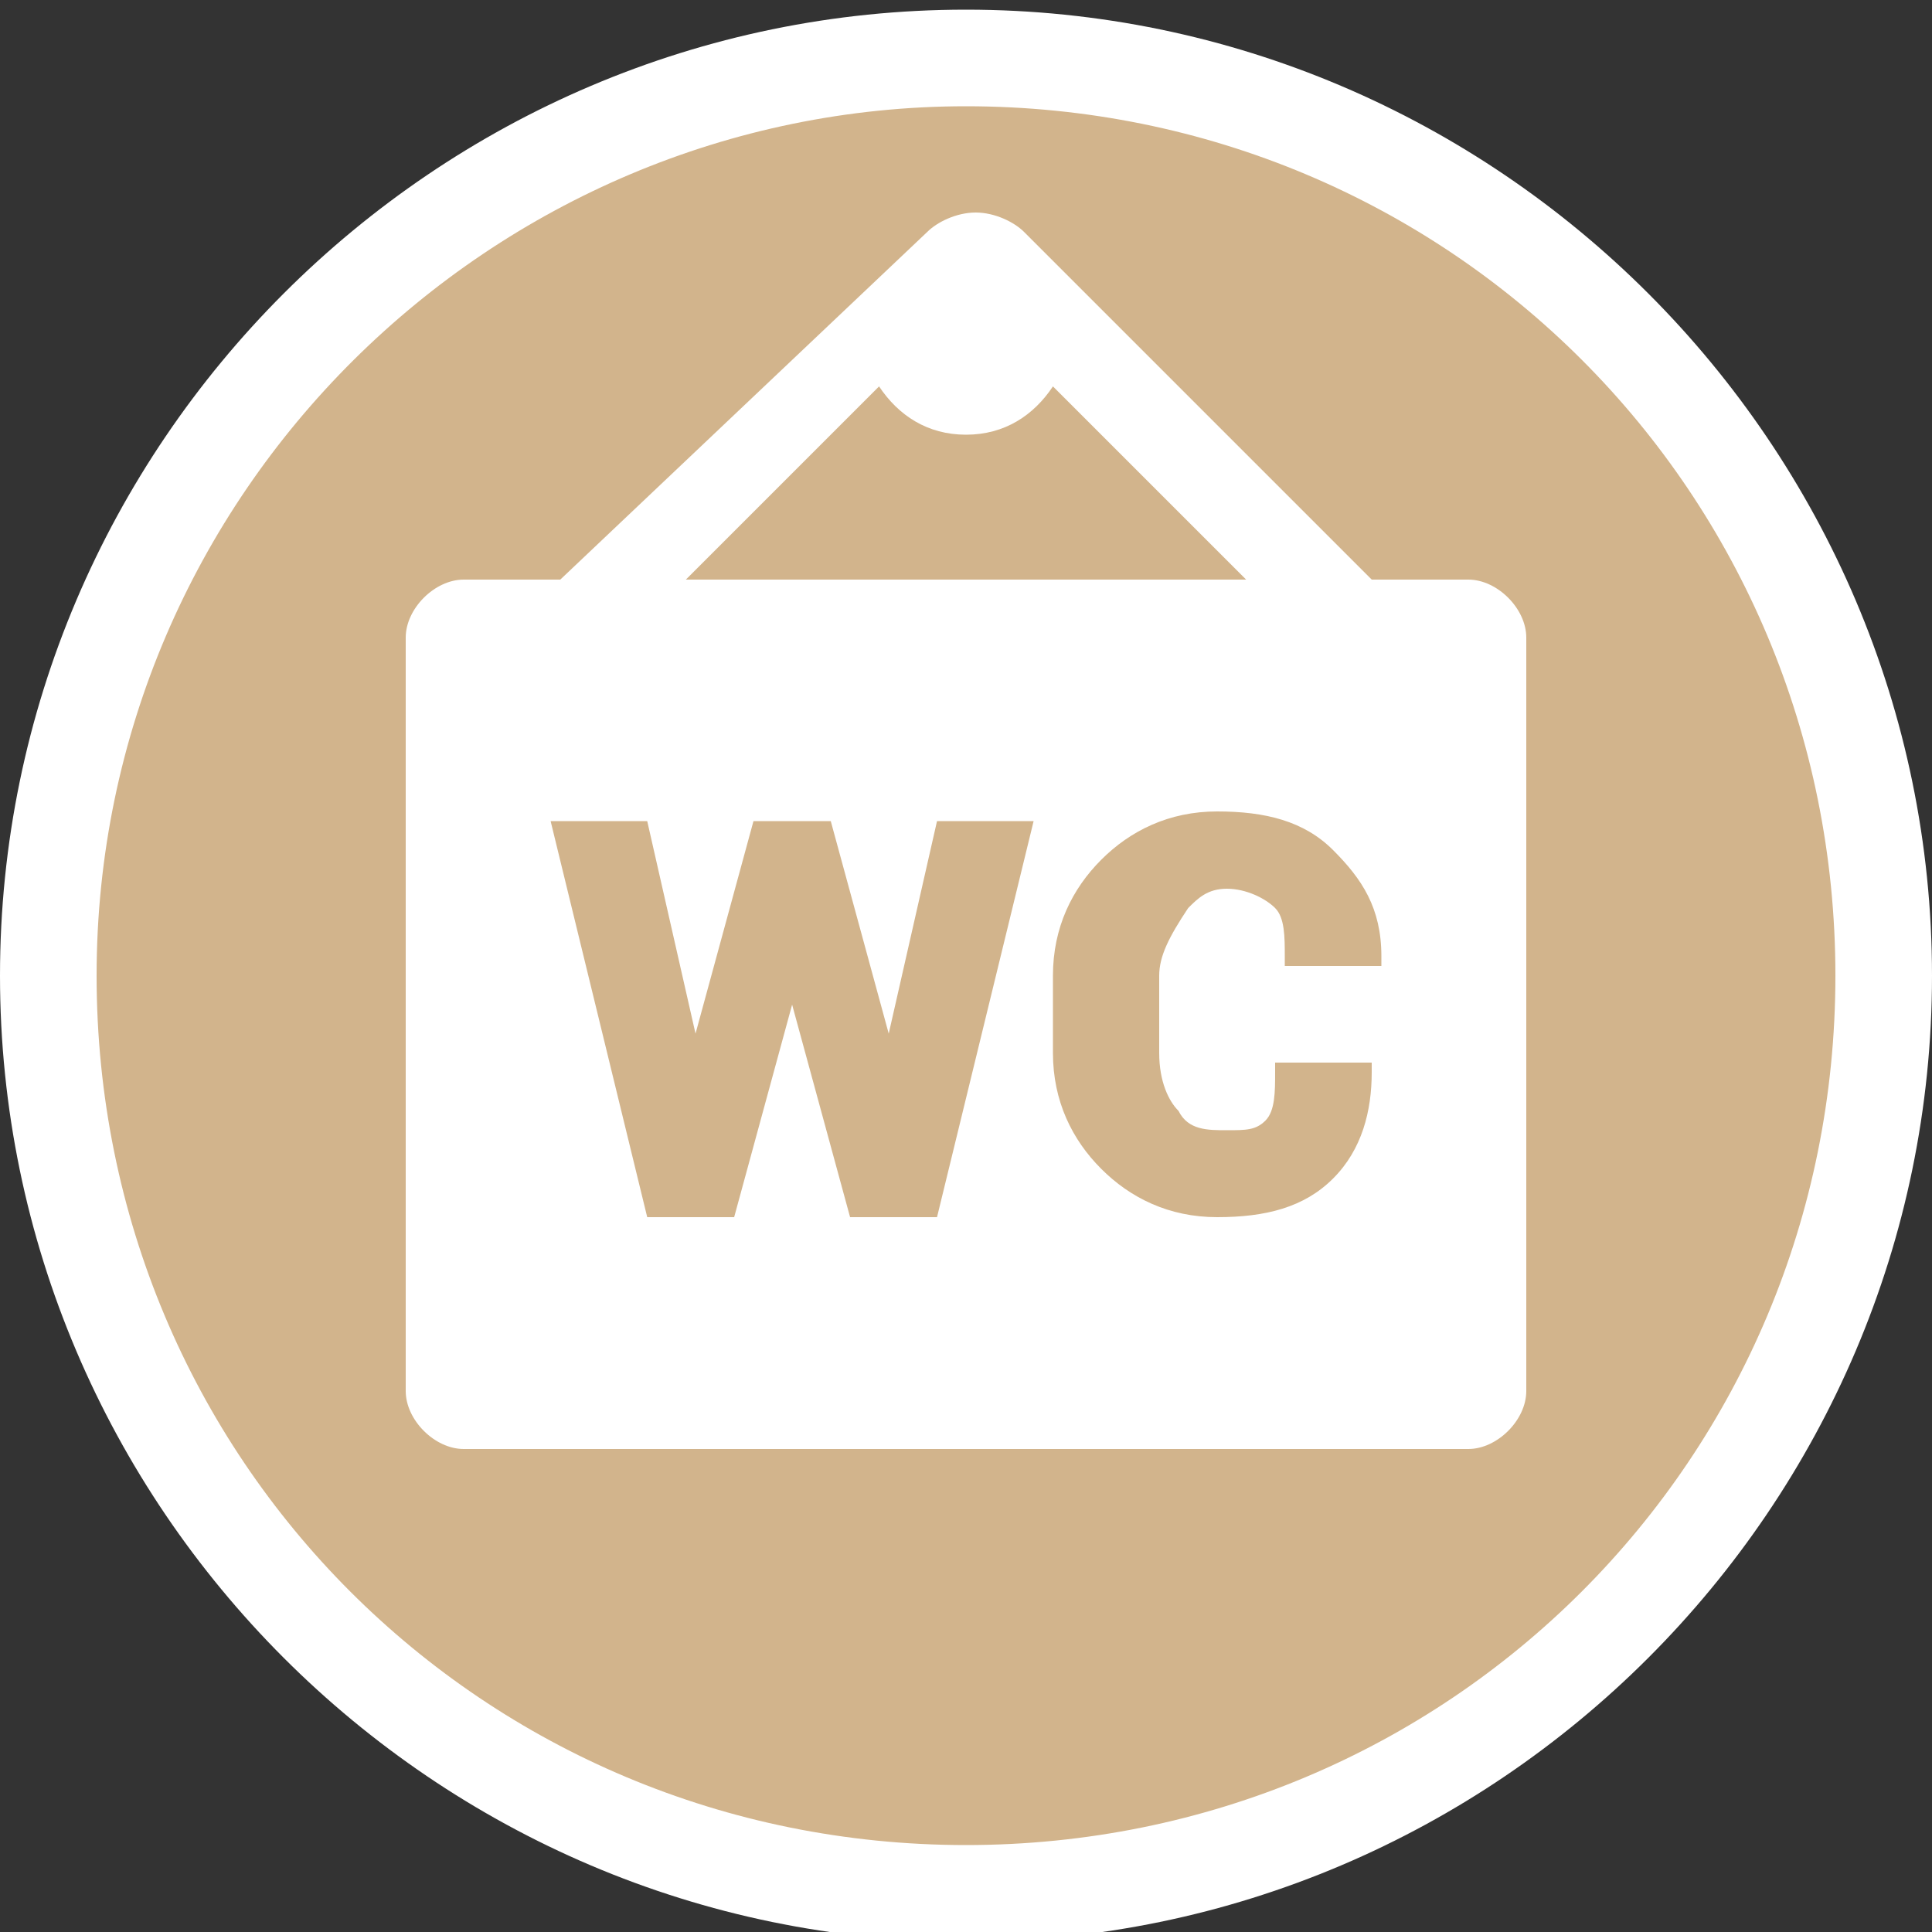 <svg width="20px" height="20px" version="1.1" id="Layer_1" xmlns="http://www.w3.org/2000/svg" xmlns:xlink="http://www.w3.org/1999/xlink" x="0px" y="0px"
	 viewBox="0 0 20 20" style="enable-background:new 0 0 20 20;" xml:space="preserve">
<rect x="0" y="0" width="20" height="20" fill="#333333" stroke="none"/>
<style type="text/css">
	.st0{fill:#D2B48C;}
	.st1{fill:#FFFFFF;}
</style>
<g>
	<circle class="st0" cx="10" cy="10.1" r="9.5"/>
	<path class="st1" d="M10,1.1c5,0,9,4,9,9s-4,9-9,9s-9-4-9-9S5.1,1.1,10,1.1 M10,0.1c-5.5,0-10,4.5-10,10s4.5,10,10,10s10-4.5,10-10
		S15.5,0.1,10,0.1L10,0.1z"/>
</g>
<path class="st1" d="M15.2,6h-1l-3.6-3.6c-0.1-0.1-0.3-0.2-0.5-0.2c-0.2,0-0.4,0.1-0.5,0.2L5.8,6h-1C4.5,6,4.2,6.3,4.2,6.6v7.8
	c0,0.3,0.3,0.6,0.6,0.6h10.4c0.3,0,0.6-0.3,0.6-0.6V6.6C15.8,6.3,15.5,6,15.2,6z M9.1,4C9.3,4.3,9.6,4.5,10,4.5
	c0.4,0,0.7-0.2,0.9-0.5L12.9,6H7.1L9.1,4z M9.7,12.6H8.8l-0.6-2.2l-0.6,2.2H6.7l-1-4.1h1l0.5,2.2l0.6-2.2h0.8l0.6,2.2l0.5-2.2h1
	L9.7,12.6z M14.3,9.9l0,0.1h-1V9.9c0-0.2,0-0.4-0.1-0.5c-0.1-0.1-0.3-0.2-0.5-0.2c-0.2,0-0.3,0.1-0.4,0.2C12.1,9.7,12,9.9,12,10.1
	v0.8c0,0.3,0.1,0.5,0.2,0.6c0.1,0.2,0.3,0.2,0.5,0.2c0.2,0,0.3,0,0.4-0.1c0.1-0.1,0.1-0.3,0.1-0.5V11h1l0,0.1l0,0
	c0,0.4-0.1,0.8-0.4,1.1c-0.3,0.3-0.7,0.4-1.2,0.4c-0.5,0-0.9-0.2-1.2-0.5c-0.3-0.3-0.5-0.7-0.5-1.2v-0.8c0-0.5,0.2-0.9,0.5-1.2
	c0.3-0.3,0.7-0.5,1.2-0.5c0.5,0,0.9,0.1,1.2,0.4C14.1,9.1,14.3,9.4,14.3,9.9L14.3,9.9z"/>
</svg>
